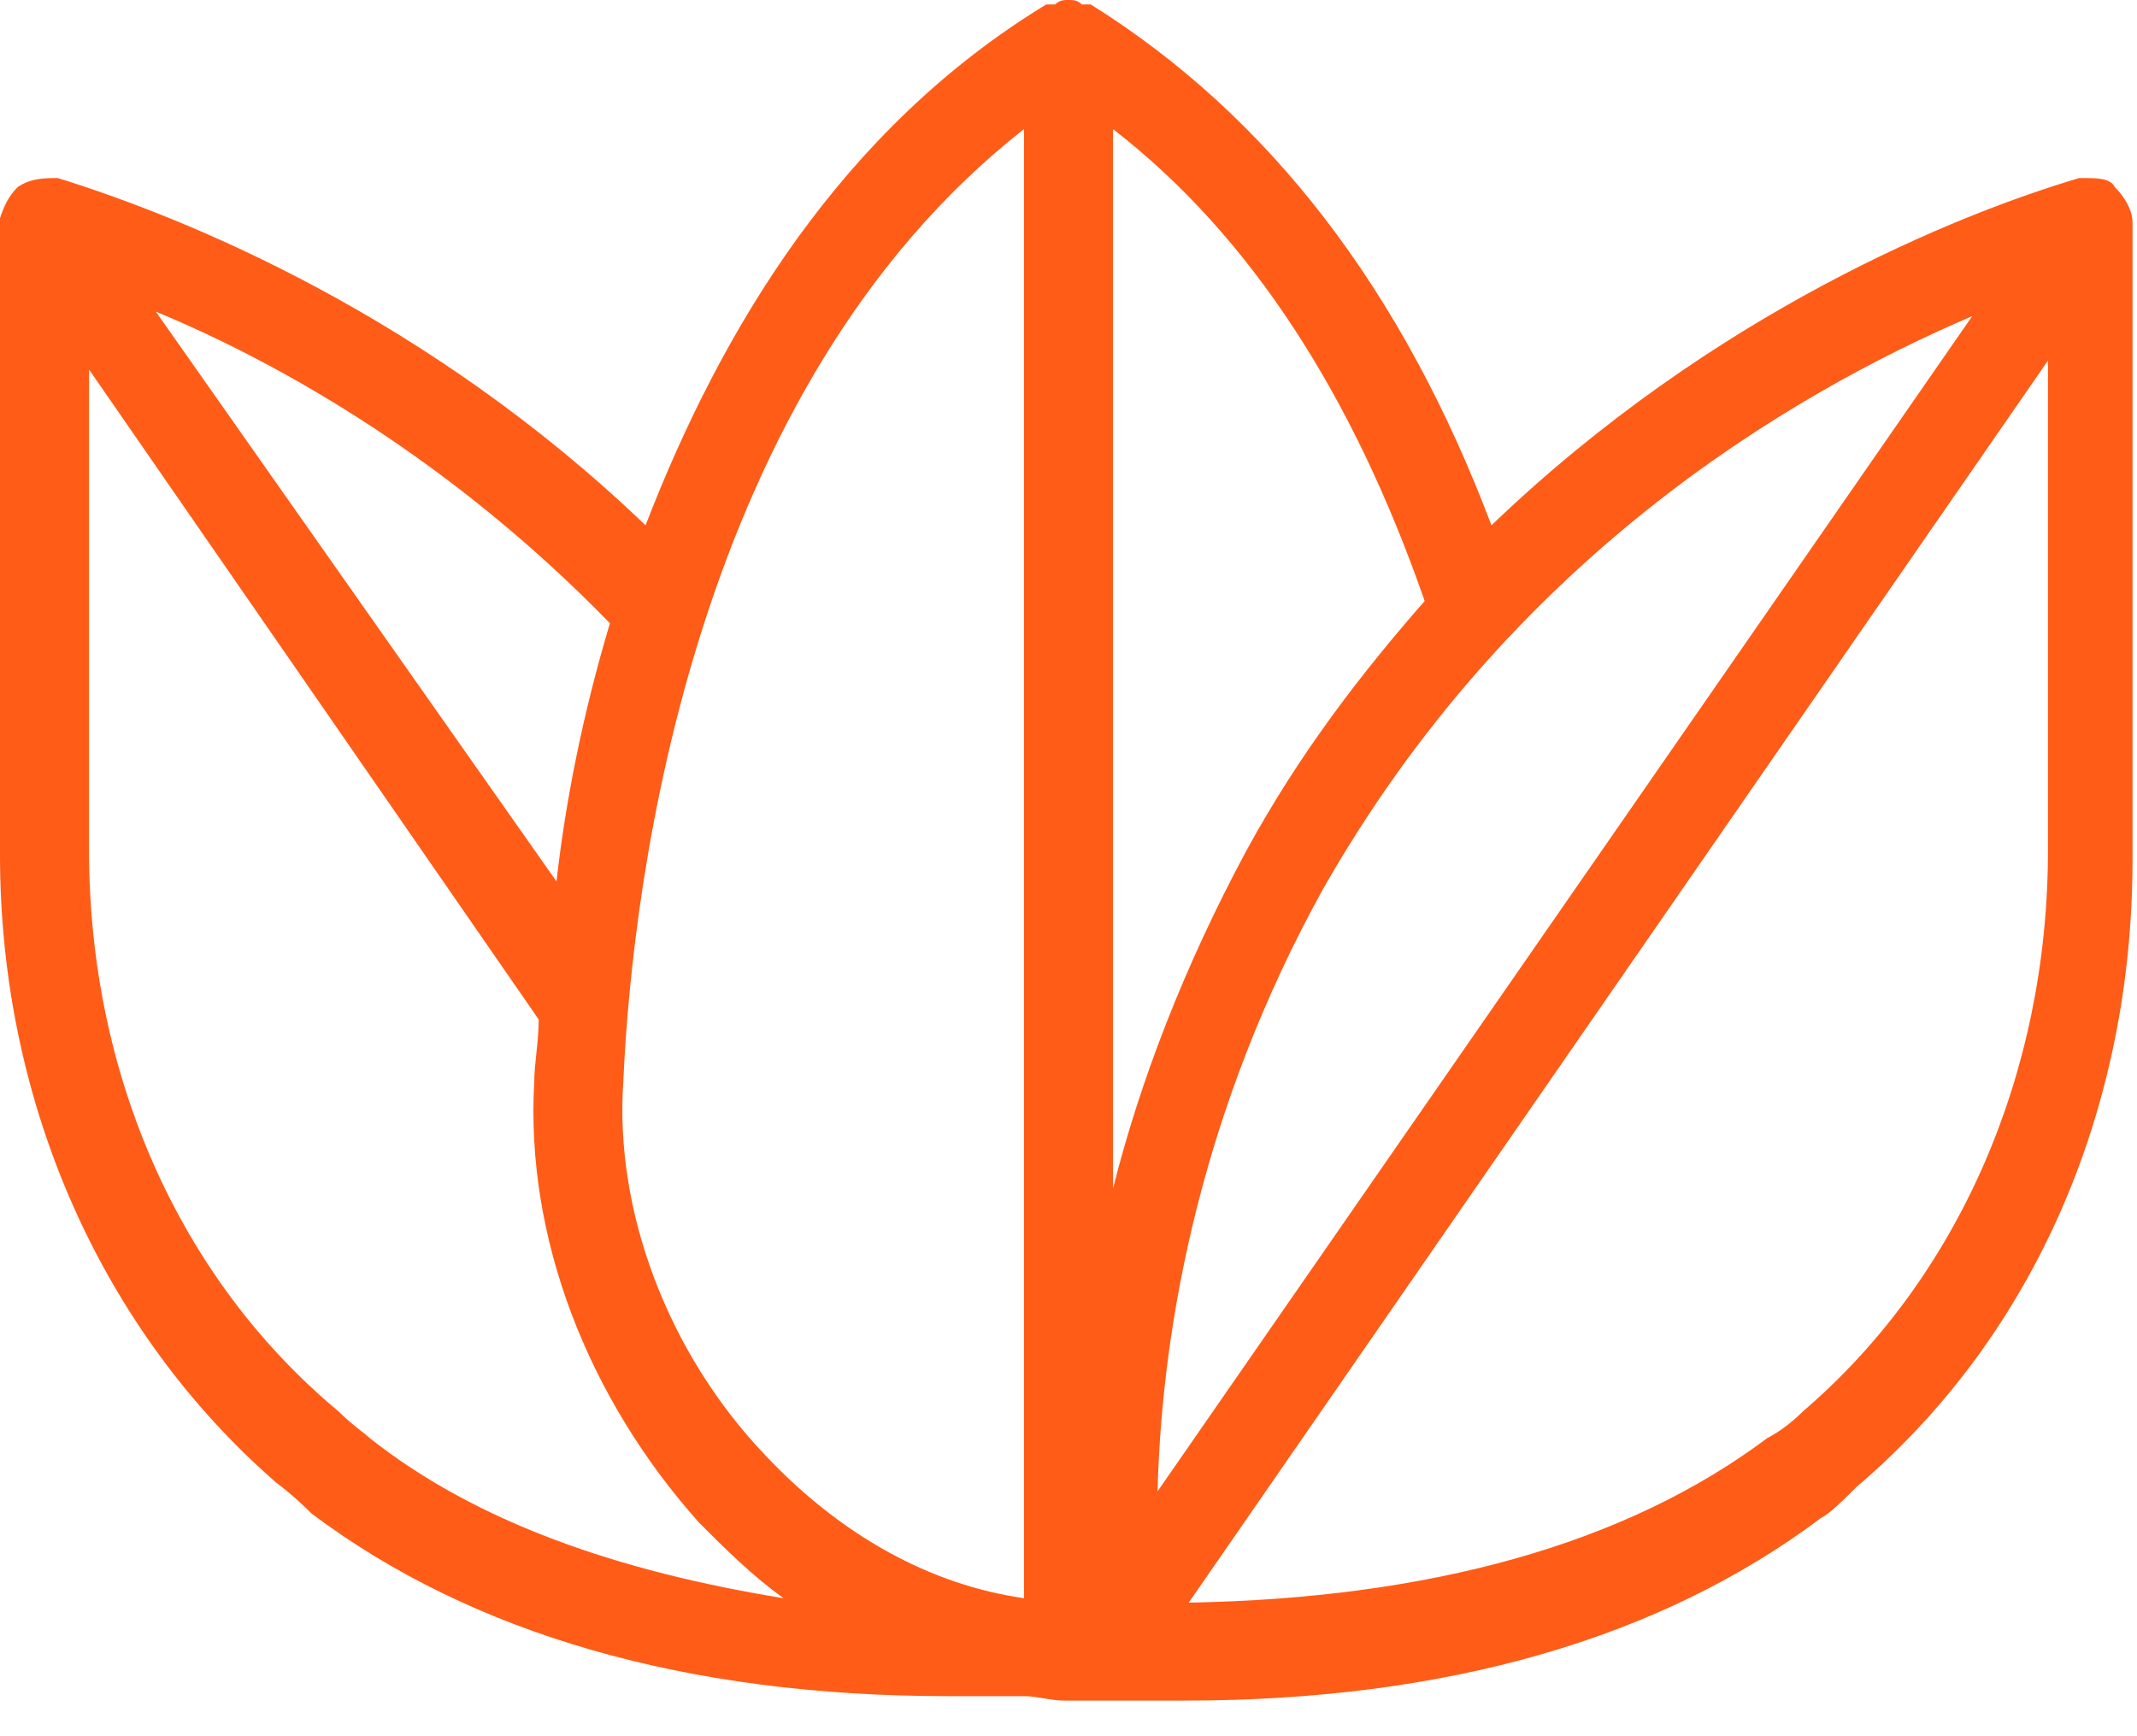 <?xml version="1.0" encoding="UTF-8"?> <svg xmlns="http://www.w3.org/2000/svg" width="48" height="39" viewBox="0 0 48 39" fill="none"><path d="M46.8 4H46.7C44 4.8 38.5 7 33.5 11.8C31.5 6.5 28.5 2.6 24.5 0.1H24.4H24.3C24.2 -9.68575e-08 24.1 0 24 0C23.9 0 23.8 -9.68575e-08 23.7 0.1H23.6H23.5C18.9 2.9 16.2 7.4 14.5 11.8C9.6 7.1 4.2 4.9 1.3 4C1 4 0.7 4 0.4 4.2C0.2 4.4 0.1 4.6 0 4.9C0 4.9 0 4.9 0 5C0 5 0 5 0 5.1V19.2C0 24.8 2.3 29.9 6.2 33.3C6.6 33.6 6.9 33.9 7 34C10.6 36.7 15.4 38.1 21.3 38.1C21.8 38.1 22.3 38.1 22.9 38.1C23 38.1 23 38.1 23 38.1C23.3 38.1 23.6 38.2 23.9 38.2C24 38.2 24 38.2 24.1 38.2C24.4 38.2 24.6 38.2 24.9 38.2C24.9 38.2 24.9 38.2 25 38.2C25.5 38.2 26.1 38.2 26.6 38.2C32.5 38.2 37.3 36.8 40.9 34.1C41.1 34 41.4 33.7 41.7 33.4C45.7 30 47.9 24.9 47.9 19.3V5C47.9 4.7 47.7 4.4 47.5 4.2C47.4 4 47.1 4 46.8 4ZM44.3 7.1L26 33.5C26.1 29.7 27 24.9 29.7 20C33.9 12.6 40.1 8.9 44.3 7.1ZM32 13.5C30.6 15.1 29.2 16.9 28 19.1C26.6 21.7 25.6 24.3 25 26.7V2.9C28.1 5.3 30.4 8.9 32 13.5ZM23 2.9V35.9C20.9 35.6 18.9 34.5 17.2 32.7C15 30.4 13.8 27.2 14 24.3C14.2 19.7 15.6 8.7 23 2.9ZM12.5 19.8L3.5 7C6.4 8.2 10.2 10.4 13.7 14C13.1 16 12.7 18 12.5 19.8ZM8.3 32.3C8.2 32.2 7.9 32 7.6 31.7C4 28.7 2 24.1 2 19.1V8.3L12.1 22.9C12.1 23.4 12 23.9 12 24.3C11.8 27.8 13.2 31.4 15.7 34.2C16.3 34.8 16.9 35.4 17.6 35.9C13.9 35.3 10.7 34.2 8.3 32.3ZM40.5 31.7C40.2 32 39.9 32.2 39.7 32.3C36.5 34.7 32.1 35.9 26.7 36L46 8.1V19.1C46 24.1 44 28.7 40.5 31.7Z" fill="#FF5C17"></path></svg> 